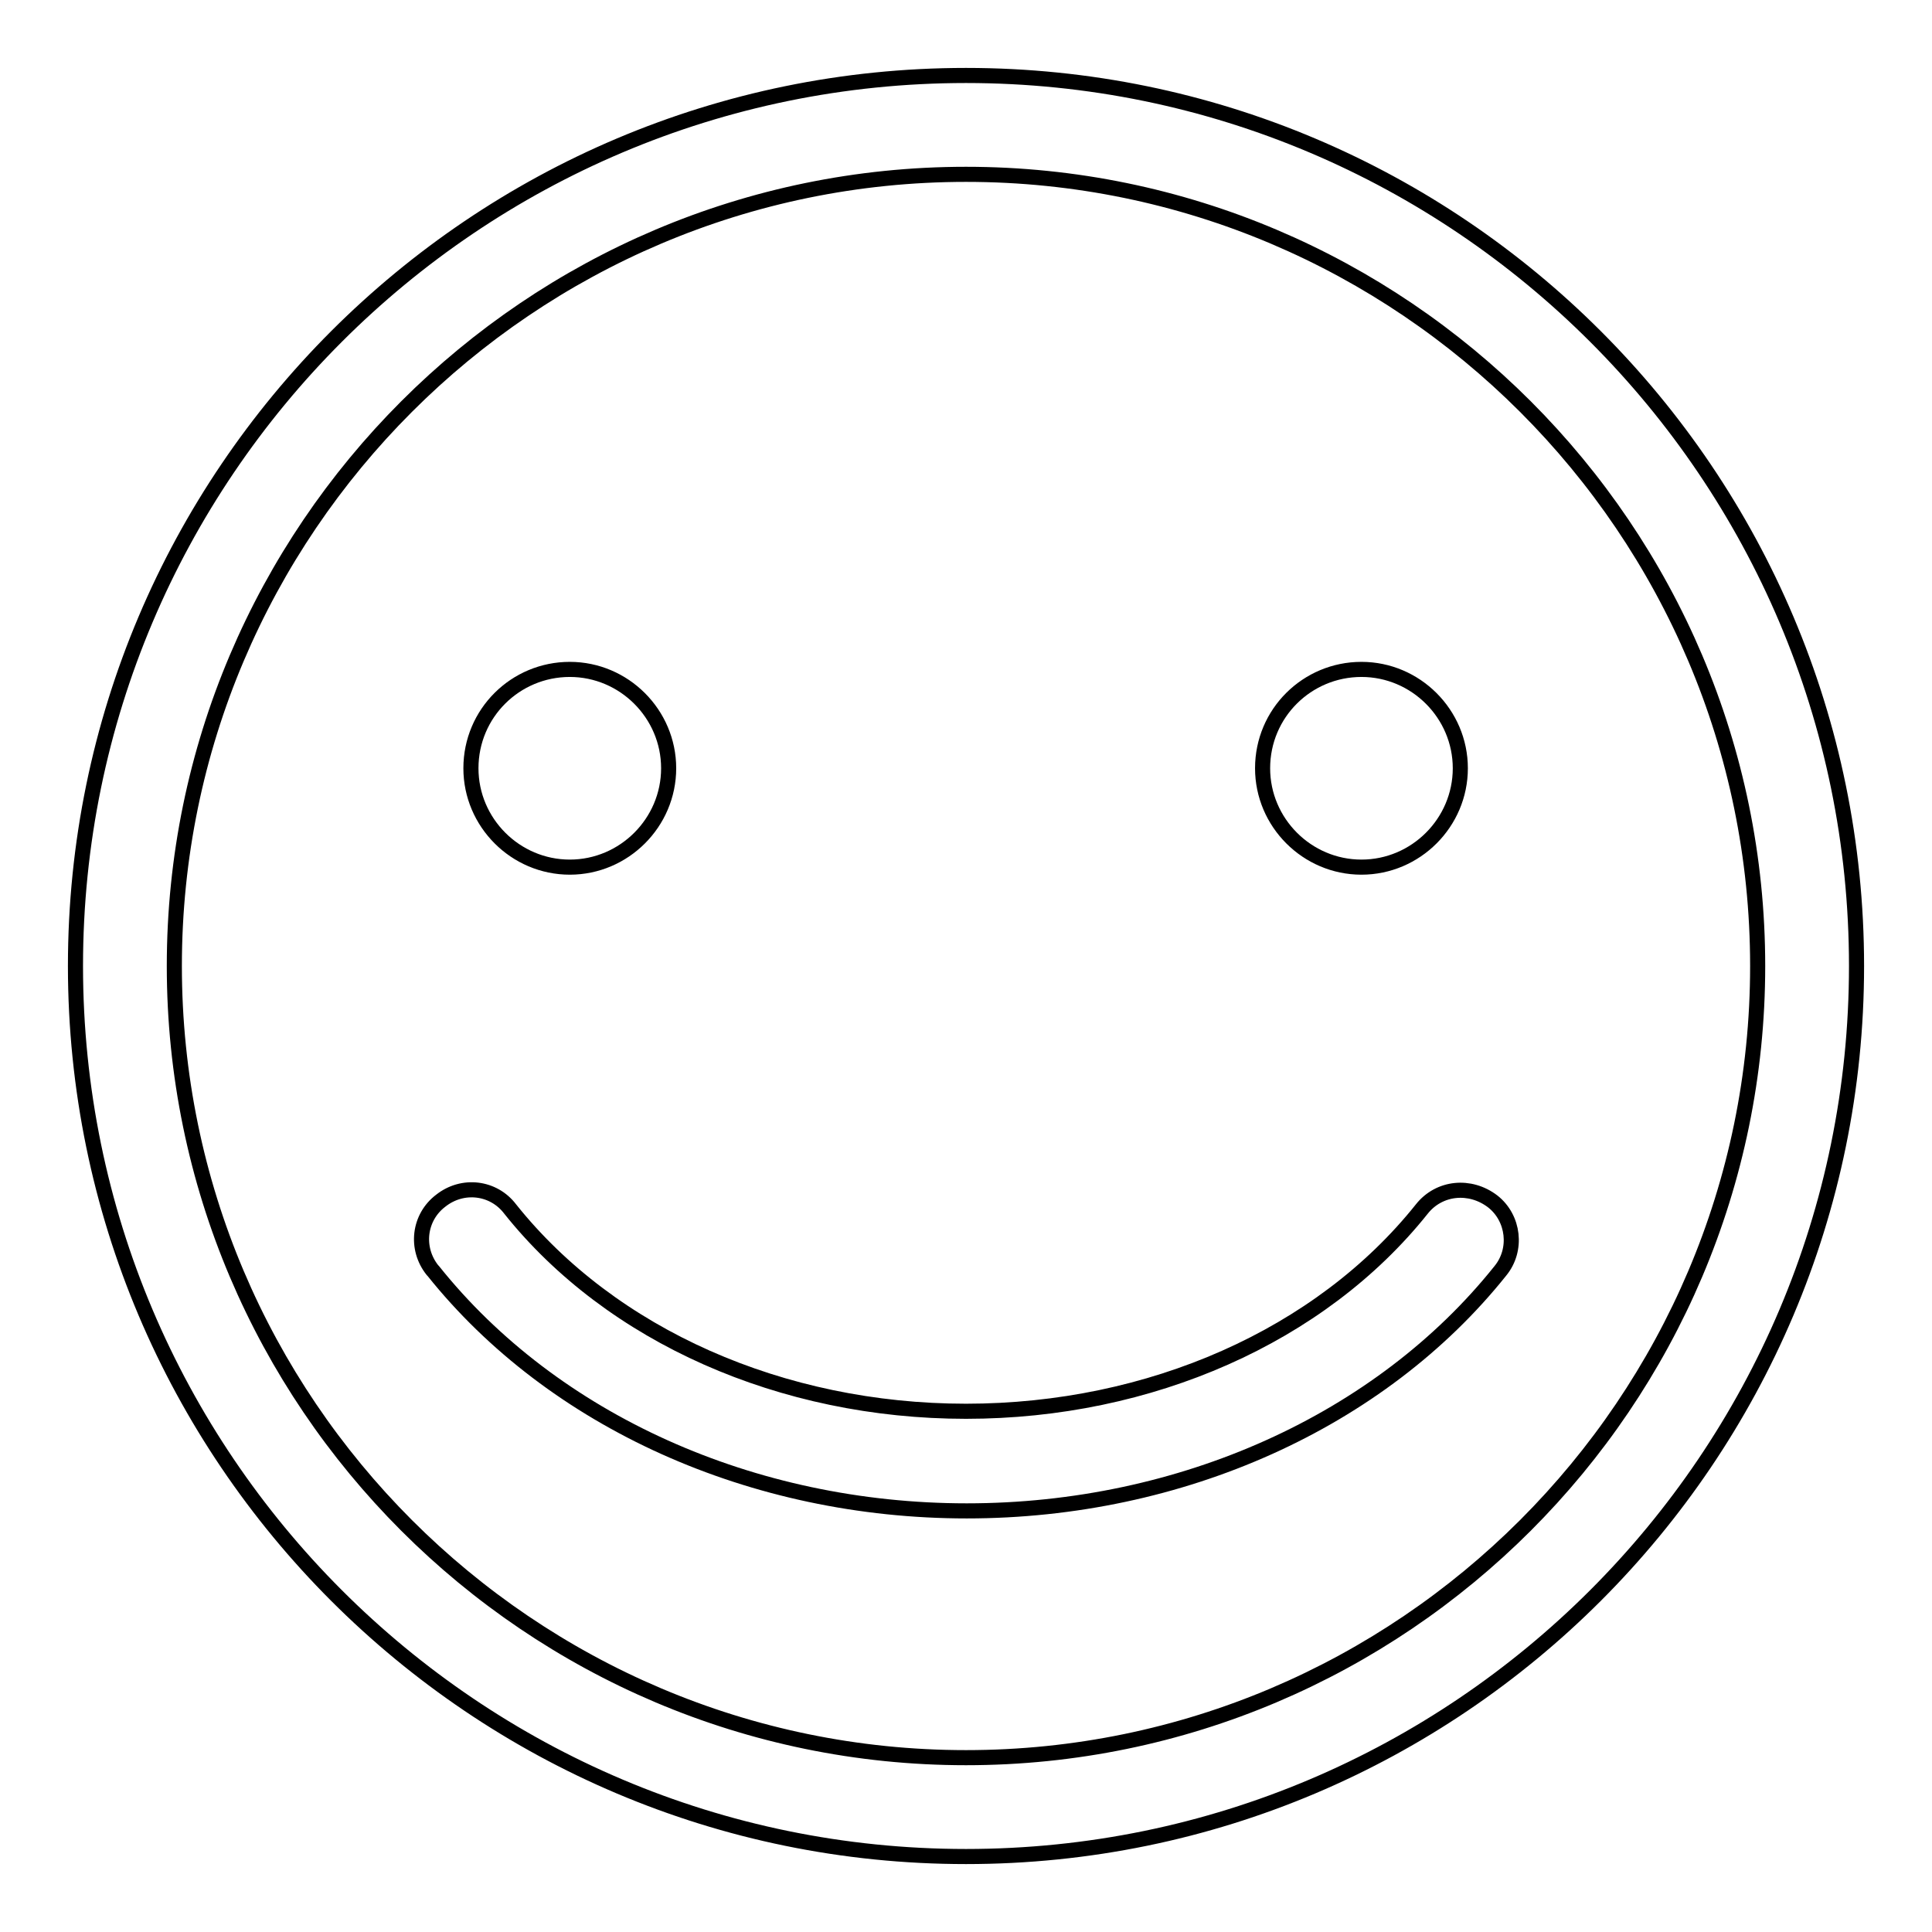 <?xml version="1.0" encoding="utf-8"?>
<!-- Svg Vector Icons : http://www.onlinewebfonts.com/icon -->
<!DOCTYPE svg PUBLIC "-//W3C//DTD SVG 1.1//EN" "http://www.w3.org/Graphics/SVG/1.1/DTD/svg11.dtd">
<svg version="1.1" xmlns="http://www.w3.org/2000/svg" xmlns:xlink="http://www.w3.org/1999/xlink" x="0px" y="0px" viewBox="0 0 256 256" enable-background="new 0 0 256 256" xml:space="preserve">
<g> <path stroke-width="2" fill-opacity="0" stroke="#000000"  d="M128,10C62.9,10,10,62.9,10,128c0,65.1,52.9,118,118,118c65.1,0,118-52.9,118-118C246,62.9,193.1,10,128,10 z M128,232.9c-57.8,0-104.9-47.1-104.9-104.9S70.2,23.1,128,23.1S232.9,70.2,232.9,128S185.8,232.9,128,232.9z"/> <path stroke-width="2" fill-opacity="0" stroke="#000000"  d="M188.4,160.2C175,177,152.4,187,128,187s-47-10-60.4-26.8c-2.2-2.9-6.3-3.4-9.2-1.1 c-2.9,2.2-3.4,6.3-1.1,9.2c0,0,0.1,0.1,0.1,0.1c15.9,19.9,42.3,31.8,70.7,31.8c28.4,0,54.8-11.9,70.7-31.8c2.3-2.8,1.8-7-1-9.2 C194.8,156.9,190.7,157.3,188.4,160.2z"/> <path stroke-width="2" fill-opacity="0" stroke="#000000"  d="M62.4,101.8c0,7.2,5.9,13.1,13.1,13.1c7.2,0,13.1-5.9,13.1-13.1c0,0,0,0,0,0c0-7.2-5.9-13.1-13.1-13.1 C68.3,88.7,62.4,94.5,62.4,101.8z"/> <path stroke-width="2" fill-opacity="0" stroke="#000000"  d="M167.3,101.8c0,7.2,5.9,13.1,13.1,13.1c7.2,0,13.1-5.9,13.1-13.1c0,0,0,0,0,0c0-7.2-5.9-13.1-13.1-13.1 C173.2,88.7,167.3,94.5,167.3,101.8C167.3,101.8,167.3,101.8,167.3,101.8z"/></g>
</svg>